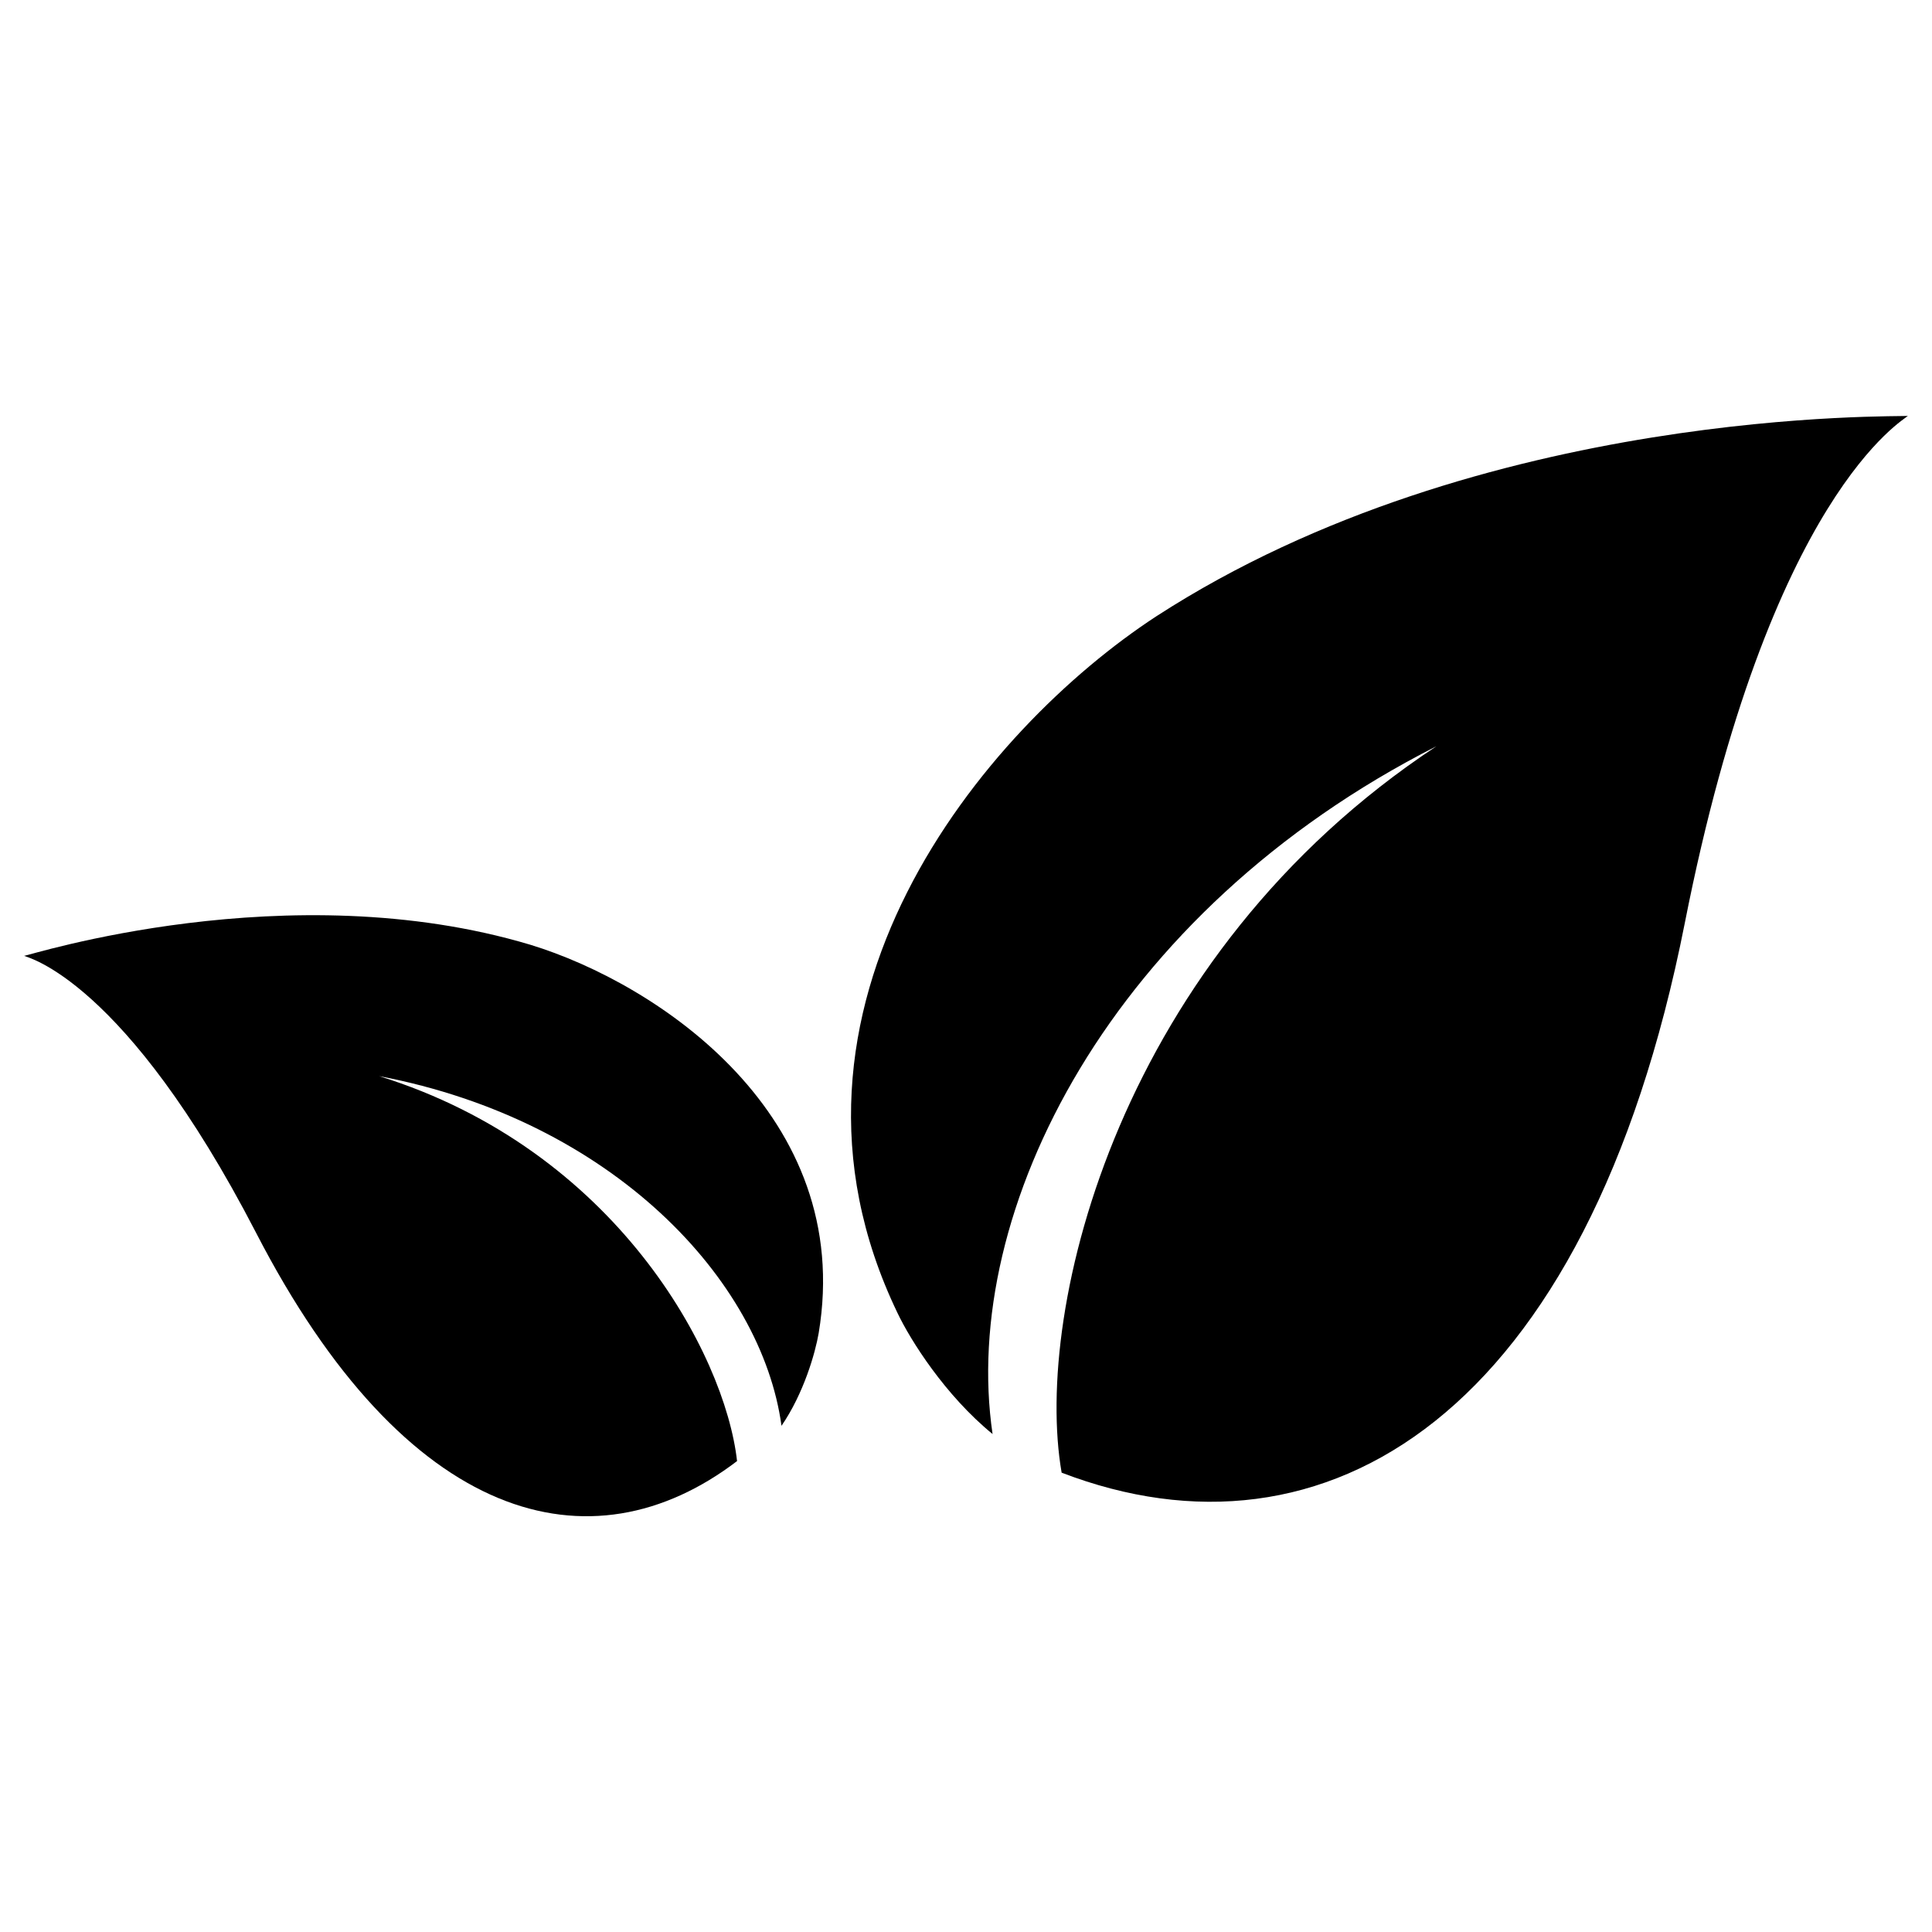 <?xml version="1.0" encoding="UTF-8"?>
<svg xmlns="http://www.w3.org/2000/svg" xmlns:xlink="http://www.w3.org/1999/xlink" version="1.1" id="Capa_1" x="0px" y="0px" width="400px" height="400px" viewBox="0 0 400 400" style="enable-background:new 0 0 400 400;" xml:space="preserve">
<g>
	<path d="M348.8,191.2c17.6-89.2,45.7-104.4,46.2-105.1c-1.2,0.3-88.1-2.2-155.6,41.5c-35.7,23.3-84,81-53.6,144.2   c2.7,5.7,9.9,17.1,19.7,25.1c-6.8-46.2,24.5-108.2,91.9-142.4c-65.6,43.3-83.5,116.4-77.6,150.4   C274.2,325.8,328.6,293.4,348.8,191.2z"></path>
	<path d="M53,255.2c-27.2-52.6-47.5-57-48-57.3c0.8,0,54.7-17.3,104.8-2.3c26.5,8.1,67.2,35.4,59.7,80.4c-0.7,4.1-3.1,12.5-7.7,19.2   c-4.1-30.1-34.9-63.2-83.3-72.4c48.9,15.2,71.6,57.4,74.1,79.7C122.3,325.6,84.1,315.5,53,255.2z"></path>
</g>
</svg>
